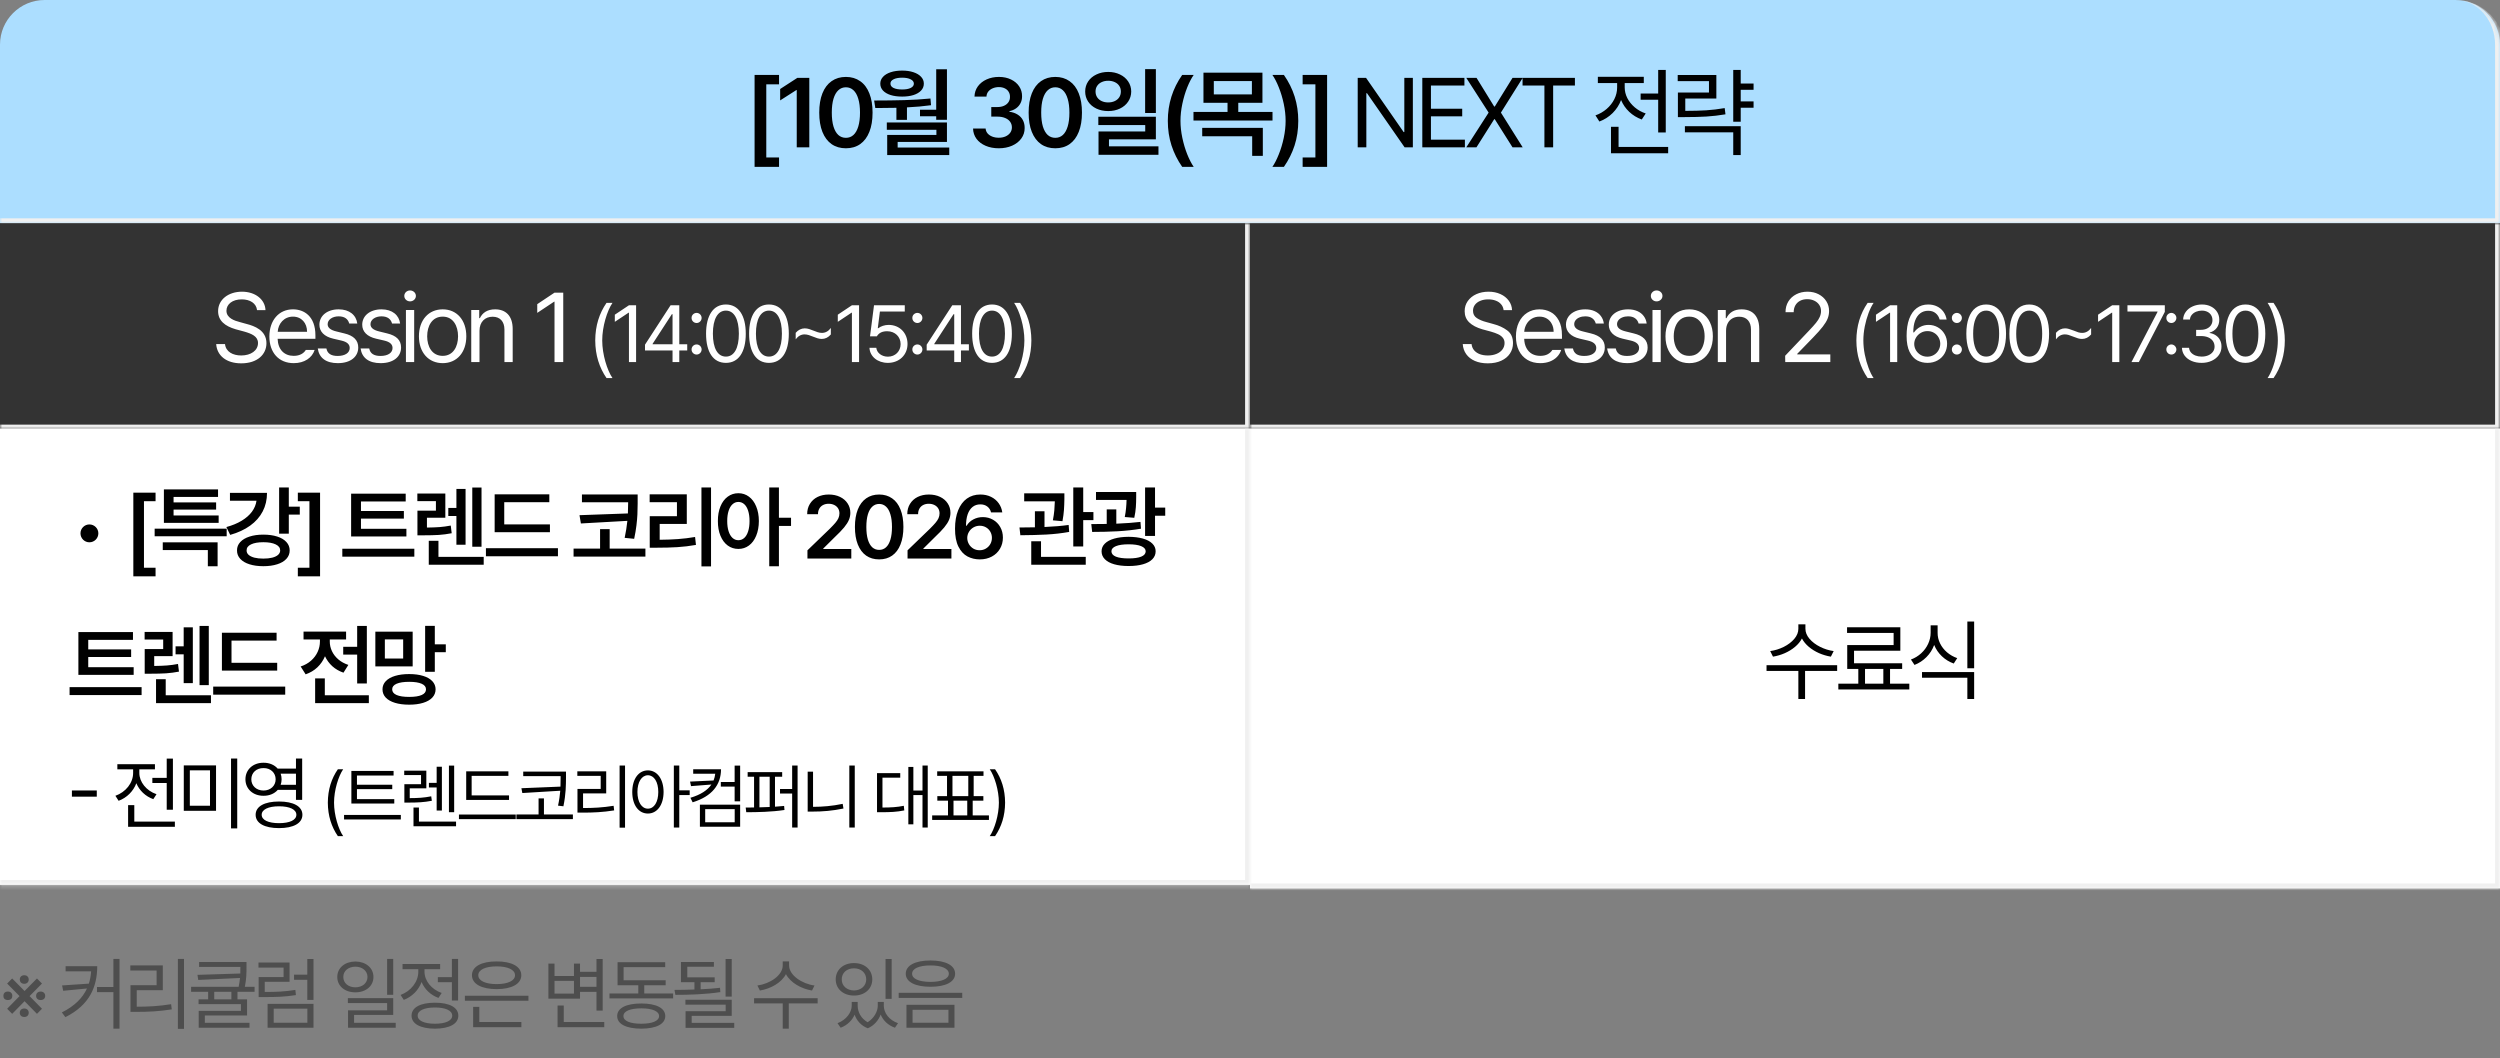 <svg width="560" height="237" viewBox="0 0 560 237" fill="none" xmlns="http://www.w3.org/2000/svg">
<rect x="0" y="0" width="560" height="237" fill="#808080" stroke="none"/>
<mask id="path-1-inside-1_3134_3226" fill="white">
<path d="M0 10C0 4.477 4.477 0 10 0H550C555.523 0 560 4.477 560 10V50H0V10Z"/>
</mask>
<path d="M0 10C0 4.477 4.477 0 10 0H550C555.523 0 560 4.477 560 10V50H0V10Z" fill="#ACDEFF"/>
<path d="M0 0H560H0ZM561.1 51.1H0V48.9H558.9L561.1 51.1ZM0 50V0V50ZM550 0C556.13 0 561.1 4.97 561.1 11.1V51.1L558.9 48.9V10C558.9 4.477 554.915 0 550 0Z" fill="#F0F0F0" mask="url(#path-1-inside-1_3134_3226)"/>
<path d="M169.026 16.779H174.505V18.885H171.647V35.277H174.505V37.383H169.026V16.779ZM181.284 33H178.47V20.174H178.384L174.753 22.494V19.938L178.599 17.445H181.284V33ZM189.482 33.215C188.236 33.215 187.165 32.903 186.27 32.28C185.382 31.65 184.698 30.737 184.218 29.541C183.746 28.345 183.509 26.906 183.509 25.223C183.509 23.547 183.746 22.111 184.218 20.915C184.698 19.712 185.386 18.799 186.281 18.176C187.176 17.546 188.243 17.23 189.482 17.23C190.714 17.23 191.777 17.546 192.672 18.176C193.575 18.799 194.262 19.712 194.735 20.915C195.215 22.111 195.455 23.547 195.455 25.223C195.455 26.906 195.215 28.345 194.735 29.541C194.262 30.737 193.578 31.65 192.683 32.28C191.795 32.903 190.728 33.215 189.482 33.215ZM189.482 30.873C190.141 30.873 190.703 30.662 191.169 30.239C191.641 29.81 192.003 29.176 192.254 28.338C192.511 27.493 192.64 26.454 192.64 25.223C192.64 24.005 192.511 22.974 192.254 22.129C192.003 21.277 191.641 20.636 191.169 20.206C190.696 19.769 190.134 19.551 189.482 19.551C188.83 19.551 188.268 19.769 187.796 20.206C187.323 20.636 186.958 21.277 186.7 22.129C186.449 22.974 186.324 24.005 186.324 25.223C186.324 26.454 186.449 27.493 186.7 28.338C186.958 29.176 187.319 29.81 187.785 30.239C188.257 30.662 188.823 30.873 189.482 30.873ZM212.117 26.834H209.711V26.039H206.08V24.578H209.711V15.512H212.117V26.834ZM195.81 22.516C198.224 22.516 200.462 22.487 202.524 22.43C204.587 22.372 206.553 22.251 208.422 22.064L208.551 23.568C206.911 23.797 205.113 23.959 203.158 24.052V26.855H200.795V24.148C199.95 24.177 198.725 24.191 197.121 24.191H196.068L195.81 22.516ZM212.117 31.797H201.074V33.043H212.633V34.74H198.732V30.229H209.754V29.068H198.646V27.436H212.117V31.797ZM202.084 15.812C203.036 15.812 203.878 15.934 204.608 16.178C205.346 16.421 205.919 16.765 206.327 17.209C206.735 17.646 206.939 18.154 206.939 18.734C206.939 19.329 206.735 19.844 206.327 20.281C205.919 20.718 205.35 21.055 204.619 21.291C203.889 21.52 203.044 21.635 202.084 21.635C201.103 21.635 200.243 21.52 199.506 21.291C198.768 21.055 198.195 20.718 197.787 20.281C197.386 19.844 197.185 19.329 197.185 18.734C197.185 18.154 197.39 17.646 197.798 17.209C198.206 16.765 198.779 16.421 199.517 16.178C200.254 15.934 201.11 15.812 202.084 15.812ZM202.084 17.402C201.267 17.402 200.623 17.524 200.15 17.768C199.678 18.004 199.448 18.326 199.463 18.734C199.456 19.143 199.685 19.465 200.15 19.701C200.623 19.93 201.267 20.045 202.084 20.045C202.886 20.045 203.523 19.93 203.996 19.701C204.469 19.465 204.705 19.143 204.705 18.734C204.705 18.326 204.465 18.004 203.985 17.768C203.513 17.524 202.879 17.402 202.084 17.402ZM223.721 33.215C222.626 33.215 221.644 33.029 220.778 32.656C219.911 32.284 219.231 31.765 218.737 31.099C218.243 30.425 217.985 29.656 217.963 28.789H220.778C220.807 29.197 220.95 29.559 221.208 29.874C221.473 30.182 221.823 30.422 222.26 30.594C222.697 30.766 223.184 30.852 223.721 30.852C224.287 30.852 224.792 30.755 225.236 30.561C225.687 30.361 226.038 30.085 226.289 29.734C226.539 29.384 226.665 28.982 226.665 28.531C226.665 28.066 226.536 27.65 226.278 27.285C226.02 26.92 225.648 26.637 225.161 26.436C224.674 26.229 224.101 26.125 223.442 26.125H222.045V23.977H223.442C223.986 23.977 224.47 23.884 224.892 23.697C225.322 23.504 225.655 23.235 225.891 22.892C226.128 22.541 226.242 22.143 226.235 21.699C226.242 21.27 226.142 20.89 225.934 20.561C225.734 20.224 225.444 19.966 225.064 19.787C224.684 19.601 224.244 19.508 223.743 19.508C223.256 19.508 222.801 19.597 222.378 19.776C221.963 19.948 221.627 20.195 221.369 20.518C221.118 20.84 220.986 21.212 220.971 21.635H218.286C218.307 20.775 218.558 20.013 219.038 19.347C219.525 18.681 220.18 18.162 221.003 17.789C221.834 17.417 222.754 17.23 223.764 17.23C224.788 17.23 225.694 17.424 226.482 17.811C227.27 18.19 227.878 18.709 228.308 19.368C228.738 20.027 228.949 20.754 228.942 21.549C228.949 22.122 228.835 22.641 228.598 23.106C228.362 23.572 228.029 23.959 227.599 24.267C227.169 24.575 226.672 24.786 226.106 24.9V25.029C226.829 25.13 227.449 25.344 227.964 25.674C228.48 25.996 228.87 26.415 229.135 26.931C229.4 27.446 229.529 28.03 229.522 28.682C229.529 29.541 229.282 30.318 228.781 31.013C228.287 31.7 227.596 32.241 226.708 32.635C225.827 33.022 224.831 33.215 223.721 33.215ZM236.388 33.215C235.141 33.215 234.071 32.903 233.176 32.28C232.288 31.65 231.604 30.737 231.124 29.541C230.651 28.345 230.415 26.906 230.415 25.223C230.415 23.547 230.651 22.111 231.124 20.915C231.604 19.712 232.291 18.799 233.186 18.176C234.082 17.546 235.149 17.23 236.388 17.23C237.619 17.23 238.683 17.546 239.578 18.176C240.48 18.799 241.168 19.712 241.641 20.915C242.12 22.111 242.36 23.547 242.36 25.223C242.36 26.906 242.12 28.345 241.641 29.541C241.168 30.737 240.484 31.65 239.589 32.28C238.701 32.903 237.634 33.215 236.388 33.215ZM236.388 30.873C237.046 30.873 237.609 30.662 238.074 30.239C238.547 29.81 238.908 29.176 239.159 28.338C239.417 27.493 239.546 26.454 239.546 25.223C239.546 24.005 239.417 22.974 239.159 22.129C238.908 21.277 238.547 20.636 238.074 20.206C237.601 19.769 237.039 19.551 236.388 19.551C235.736 19.551 235.174 19.769 234.701 20.206C234.228 20.636 233.863 21.277 233.605 22.129C233.355 22.974 233.229 24.005 233.229 25.223C233.229 26.454 233.355 27.493 233.605 28.338C233.863 29.176 234.225 29.81 234.69 30.239C235.163 30.662 235.729 30.873 236.388 30.873ZM248.238 16.113C249.211 16.113 250.089 16.303 250.869 16.683C251.65 17.055 252.262 17.574 252.706 18.24C253.157 18.906 253.387 19.658 253.394 20.496C253.387 21.341 253.157 22.097 252.706 22.763C252.262 23.429 251.65 23.948 250.869 24.32C250.089 24.693 249.211 24.879 248.238 24.879C247.256 24.879 246.372 24.693 245.584 24.32C244.804 23.948 244.191 23.429 243.747 22.763C243.303 22.097 243.081 21.341 243.081 20.496C243.081 19.658 243.303 18.906 243.747 18.24C244.191 17.574 244.807 17.055 245.595 16.683C246.383 16.303 247.264 16.113 248.238 16.113ZM248.238 18.09C247.693 18.09 247.206 18.19 246.777 18.391C246.347 18.584 246.01 18.863 245.767 19.229C245.523 19.587 245.402 20.009 245.402 20.496C245.402 20.99 245.523 21.424 245.767 21.796C246.01 22.161 246.347 22.444 246.777 22.645C247.206 22.845 247.693 22.945 248.238 22.945C248.782 22.945 249.269 22.845 249.698 22.645C250.128 22.444 250.465 22.161 250.708 21.796C250.952 21.424 251.073 20.99 251.073 20.496C251.073 20.009 250.952 19.587 250.708 19.229C250.465 18.863 250.128 18.584 249.698 18.391C249.269 18.19 248.782 18.09 248.238 18.09ZM258.915 25.309H256.509V15.49H258.915V25.309ZM258.915 31.217H248.409V32.785H259.495V34.676H246.068V29.455H256.53V28.016H246.025V26.146H258.915V31.217ZM261.591 27.07C261.591 23.275 262.666 19.844 264.814 16.779H267.392C266.884 17.503 266.4 18.434 265.942 19.572C265.491 20.704 265.126 21.928 264.846 23.246C264.567 24.564 264.427 25.838 264.427 27.07C264.427 28.302 264.567 29.577 264.846 30.895C265.126 32.212 265.491 33.437 265.942 34.568C266.4 35.707 266.884 36.645 267.392 37.383H264.814C263.768 35.879 262.97 34.278 262.418 32.581C261.867 30.877 261.591 29.04 261.591 27.07ZM282.787 23.031H277.373V25.072H285.043V27.006H267.34V25.072H274.967V23.031H269.574V16.285H282.787V23.031ZM271.894 21.141H280.424V18.154H271.894V21.141ZM282.873 34.912H280.488V30.529H269.295V28.639H282.873V34.912ZM290.813 27.07C290.813 29.04 290.537 30.877 289.986 32.581C289.434 34.278 288.636 35.879 287.59 37.383H285.012C285.52 36.645 286 35.707 286.451 34.568C286.91 33.437 287.278 32.212 287.558 30.895C287.837 29.577 287.977 28.302 287.977 27.07C287.977 25.838 287.837 24.564 287.558 23.246C287.278 21.928 286.91 20.704 286.451 19.572C286 18.434 285.52 17.503 285.012 16.779H287.59C289.738 19.844 290.813 23.275 290.813 27.07ZM291.791 37.383V35.277H294.649V18.885H291.791V16.779H297.27V37.383H291.791ZM316.48 33H314.632L306.21 20.883H306.06V33H304.126V17.445H305.995L314.417 29.584H314.568V17.445H316.48V33ZM318.597 17.445H328.029V19.164H320.531V24.363H327.535V26.061H320.531V31.281H328.136V33H318.597V17.445ZM334.701 23.869H334.83L338.804 17.445H341.082L336.205 25.223L341.082 33H338.804L334.83 26.705H334.701L330.726 33H328.449L333.455 25.223L328.449 17.445H330.748L334.701 23.869ZM341.051 17.445H352.781V19.164H347.904V33H345.949V19.164H341.051V17.445ZM373.13 29.67H371.432V22.344H367.501V20.947H371.432V15.662H373.13V29.67ZM373.667 34.332H360.862V28.402H362.559V32.914H373.667V34.332ZM363.934 19.594C363.934 20.41 364.131 21.209 364.525 21.989C364.926 22.763 365.481 23.45 366.19 24.052C366.906 24.653 367.723 25.108 368.639 25.416L367.759 26.77C366.691 26.383 365.753 25.81 364.944 25.051C364.142 24.285 363.533 23.404 363.118 22.408C362.703 23.511 362.072 24.485 361.227 25.33C360.382 26.168 359.394 26.798 358.262 27.221L357.382 25.846C358.313 25.516 359.147 25.037 359.884 24.406C360.622 23.769 361.199 23.035 361.614 22.204C362.029 21.366 362.237 20.496 362.237 19.594V18.605H357.919V17.209H368.21V18.605H363.934V19.594ZM392.8 20.109H389.921V22.709H392.8V24.127H389.921V27.264H388.245V15.662H389.921V18.713H392.8V20.109ZM384.464 22.064H377.503V24.836C379.308 24.836 380.876 24.793 382.208 24.707C383.54 24.621 384.915 24.456 386.333 24.213L386.505 25.609C385.051 25.853 383.637 26.018 382.262 26.104C380.887 26.189 379.243 26.232 377.331 26.232H375.849V20.732H382.81V18.176H375.806V16.801H384.464V22.064ZM389.921 34.74H388.245V29.648H377.417V28.273H389.921V34.74Z" fill="black"/>
<mask id="path-4-inside-2_3134_3226" fill="white">
<path d="M0 50H280V96.217H0V50Z"/>
</mask>
<path d="M0 50H280V96.217H0V50Z" fill="#333333"/>
<path d="M280 96.217V97.317H281.1V96.217H280ZM280 50H278.9V96.217H280H281.1V50H280ZM280 96.217V95.117H0V96.217V97.317H280V96.217Z" fill="#F0F0F0" mask="url(#path-4-inside-2_3134_3226)"/>
<path d="M57.578 69.464C57.406 67.939 56.01 67.058 54.141 67.058C52.078 67.058 50.724 68.132 50.724 69.614C50.724 71.247 52.551 71.849 53.732 72.149L55.279 72.579C56.955 73.009 59.684 73.976 59.684 76.876C59.684 79.411 57.642 81.388 54.033 81.388C50.682 81.388 48.598 79.647 48.426 77.069H50.402C50.574 78.81 52.185 79.626 54.033 79.626C56.182 79.626 57.793 78.53 57.793 76.833C57.793 75.329 56.353 74.749 54.721 74.276L52.809 73.761C50.359 73.052 48.855 71.806 48.855 69.7C48.855 67.079 51.197 65.339 54.205 65.339C57.213 65.339 59.383 67.101 59.469 69.464H57.578ZM65.797 81.345C62.424 81.345 60.34 78.96 60.34 75.372C60.34 71.784 62.446 69.292 65.625 69.292C68.075 69.292 70.653 70.796 70.653 75.114V75.888H62.188C62.274 78.358 63.713 79.712 65.797 79.712C67.194 79.712 68.075 79.11 68.504 78.38H70.481C69.922 80.142 68.203 81.345 65.797 81.345ZM62.209 74.319H68.783C68.783 72.364 67.537 70.925 65.625 70.925C63.606 70.925 62.317 72.515 62.209 74.319ZM78.227 72.472C77.969 71.505 77.239 70.86 75.864 70.86C74.424 70.86 73.393 71.634 73.393 72.622C73.393 73.395 74.016 73.933 75.391 74.255L77.131 74.685C79.215 75.179 80.247 76.21 80.247 77.843C80.247 79.862 78.592 81.345 75.671 81.345C73.049 81.345 71.481 80.185 71.18 78.058H73.114C73.329 79.196 74.167 79.733 75.627 79.733C77.282 79.733 78.335 79.046 78.335 77.95C78.335 77.134 77.754 76.575 76.422 76.274L74.661 75.866C72.62 75.394 71.546 74.276 71.546 72.73C71.546 70.731 73.286 69.292 75.864 69.292C78.27 69.292 79.796 70.581 80.032 72.472H78.227ZM87.821 72.472C87.563 71.505 86.833 70.86 85.458 70.86C84.018 70.86 82.987 71.634 82.987 72.622C82.987 73.395 83.61 73.933 84.985 74.255L86.725 74.685C88.809 75.179 89.841 76.21 89.841 77.843C89.841 79.862 88.186 81.345 85.264 81.345C82.643 81.345 81.075 80.185 80.774 78.058H82.708C82.923 79.196 83.761 79.733 85.222 79.733C86.876 79.733 87.929 79.046 87.929 77.95C87.929 77.134 87.349 76.575 86.016 76.274L84.255 75.866C82.214 75.394 81.139 74.276 81.139 72.73C81.139 70.731 82.88 69.292 85.458 69.292C87.864 69.292 89.389 70.581 89.626 72.472H87.821ZM90.927 81.108V69.442H92.775V81.108H90.927ZM91.851 67.509C91.142 67.509 90.562 66.972 90.562 66.284C90.562 65.597 91.142 65.06 91.851 65.06C92.56 65.06 93.161 65.597 93.161 66.284C93.161 66.972 92.56 67.509 91.851 67.509ZM99.168 81.345C95.988 81.345 93.839 78.96 93.839 75.329C93.839 71.698 95.988 69.292 99.168 69.292C102.326 69.292 104.453 71.698 104.453 75.329C104.453 78.96 102.326 81.345 99.168 81.345ZM99.168 79.712C101.509 79.712 102.605 77.649 102.605 75.329C102.605 73.009 101.509 70.925 99.168 70.925C96.783 70.925 95.687 73.009 95.687 75.329C95.687 77.649 96.783 79.712 99.168 79.712ZM107.408 74.105V81.108H105.56V69.442H107.344V71.269H107.494C108.053 70.087 109.127 69.292 110.91 69.292C113.273 69.292 114.842 70.731 114.842 73.696V81.108H112.994V73.825C112.994 72.02 112.006 70.946 110.351 70.946C108.654 70.946 107.408 72.085 107.408 74.105ZM126.166 65.554V81.108H124.211V67.573H124.125L120.344 70.087V68.132L124.211 65.554H126.166ZM133.333 76.257C133.351 72.935 134.247 70.175 135.864 67.837H137.2C136.005 69.577 134.898 73.128 134.898 76.257C134.898 79.386 136.005 82.954 137.2 84.694H135.864C134.247 82.339 133.351 79.579 133.333 76.257ZM142.484 68.382V81.108H140.884V70.034H140.814L137.72 72.091V70.491L140.884 68.382H142.484ZM144.48 78.507V77.206L150.21 68.382H152.161V77.118H153.937V78.507H152.161V81.108H150.65V78.507H144.48ZM146.185 77.118H150.65V70.386H150.491L146.185 77.013V77.118ZM156.038 79.421C155.423 79.421 154.896 78.911 154.913 78.278C154.896 77.663 155.423 77.153 156.038 77.153C156.654 77.153 157.163 77.663 157.163 78.278C157.163 78.911 156.654 79.421 156.038 79.421ZM156.038 72.355C155.423 72.355 154.896 71.845 154.913 71.212C154.896 70.597 155.423 70.087 156.038 70.087C156.654 70.087 157.163 70.597 157.163 71.212C157.163 71.845 156.654 72.355 156.038 72.355ZM162.605 81.284C159.775 81.284 158.158 78.911 158.158 74.745C158.158 70.614 159.81 68.206 162.605 68.206C165.4 68.206 167.052 70.614 167.052 74.745C167.052 78.911 165.417 81.284 162.605 81.284ZM162.605 79.878C164.433 79.878 165.505 78.032 165.505 74.745C165.505 71.458 164.433 69.577 162.605 69.577C160.777 69.577 159.687 71.458 159.687 74.745C159.687 78.032 160.759 79.878 162.605 79.878ZM172.248 81.284C169.418 81.284 167.8 78.911 167.8 74.745C167.8 70.614 169.453 68.206 172.248 68.206C175.043 68.206 176.695 70.614 176.695 74.745C176.695 78.911 175.06 81.284 172.248 81.284ZM172.248 79.878C174.076 79.878 175.148 78.032 175.148 74.745C175.148 71.458 174.076 69.577 172.248 69.577C170.419 69.577 169.33 71.458 169.33 74.745C169.33 78.032 170.402 79.878 172.248 79.878ZM178.234 74.552C178.796 73.901 179.5 73.55 180.273 73.55C181.609 73.55 182.822 74.569 184.105 74.569C184.896 74.569 185.582 74.183 186.109 73.462V74.921C185.529 75.589 184.843 75.923 184.07 75.923C182.734 75.923 181.521 74.903 180.22 74.903C179.447 74.903 178.761 75.29 178.234 76.011V74.552ZM192.429 68.382V81.108H190.83V70.034H190.759L187.666 72.091V70.491L190.83 68.382H192.429ZM198.89 81.284C196.588 81.284 194.847 79.86 194.76 77.909H196.289C196.412 79.052 197.519 79.895 198.89 79.895C200.543 79.895 201.738 78.683 201.738 77.083C201.738 75.431 200.49 74.218 198.785 74.2C197.713 74.183 196.886 74.517 196.412 75.343H194.883L195.779 68.382H202.67V69.788H197.097L196.623 73.515H196.746C197.308 73.075 198.17 72.776 199.066 72.776C201.492 72.776 203.285 74.569 203.285 77.048C203.285 79.509 201.422 81.284 198.89 81.284ZM205.492 79.421C204.877 79.421 204.349 78.911 204.367 78.278C204.349 77.663 204.877 77.153 205.492 77.153C206.107 77.153 206.617 77.663 206.617 78.278C206.617 78.911 206.107 79.421 205.492 79.421ZM205.492 72.355C204.877 72.355 204.349 71.845 204.367 71.212C204.349 70.597 204.877 70.087 205.492 70.087C206.107 70.087 206.617 70.597 206.617 71.212C206.617 71.845 206.107 72.355 205.492 72.355ZM207.576 78.507V77.206L213.307 68.382H215.258V77.118H217.033V78.507H215.258V81.108H213.746V78.507H207.576ZM209.281 77.118H213.746V70.386H213.588L209.281 77.013V77.118ZM222.211 81.284C219.381 81.284 217.764 78.911 217.764 74.745C217.764 70.614 219.416 68.206 222.211 68.206C225.006 68.206 226.658 70.614 226.658 74.745C226.658 78.911 225.023 81.284 222.211 81.284ZM222.211 79.878C224.039 79.878 225.111 78.032 225.111 74.745C225.111 71.458 224.039 69.577 222.211 69.577C220.383 69.577 219.293 71.458 219.293 74.745C219.293 78.032 220.365 79.878 222.211 79.878ZM231.027 76.257C231.01 79.579 230.113 82.339 228.496 84.694H227.16C228.356 82.954 229.463 79.386 229.463 76.257C229.463 73.128 228.356 69.577 227.16 67.837H228.496C230.113 70.175 231.01 72.935 231.027 76.257Z" fill="white"/>
<mask id="path-7-inside-3_3134_3226" fill="white">
<path d="M280 50H560V96.217H280V50Z"/>
</mask>
<path d="M280 50H560V96.217H280V50Z" fill="#333333"/>
<path d="M560 96.217V97.317H561.1V96.217H560ZM560 50H558.9V96.217H560H561.1V50H560ZM560 96.217V95.117H280V96.217V97.317H560V96.217Z" fill="#F0F0F0" mask="url(#path-7-inside-3_3134_3226)"/>
<path d="M336.807 69.464C336.749 68.963 336.567 68.533 336.259 68.175C335.958 67.81 335.557 67.534 335.056 67.348C334.554 67.154 333.992 67.058 333.369 67.058C332.696 67.058 332.098 67.169 331.575 67.391C331.059 67.606 330.658 67.906 330.372 68.293C330.093 68.68 329.953 69.12 329.953 69.614C329.953 70.33 330.243 70.878 330.823 71.258C331.41 71.637 332.123 71.935 332.961 72.149L334.508 72.579C335.711 72.887 336.746 73.363 337.612 74.008C338.479 74.645 338.912 75.601 338.912 76.876C338.912 77.728 338.686 78.498 338.235 79.186C337.791 79.866 337.143 80.403 336.291 80.797C335.446 81.191 334.436 81.388 333.262 81.388C332.159 81.388 331.196 81.209 330.372 80.851C329.548 80.493 328.904 79.988 328.438 79.336C327.973 78.684 327.712 77.929 327.654 77.069H329.631C329.688 77.628 329.885 78.101 330.222 78.487C330.558 78.867 330.988 79.153 331.511 79.347C332.041 79.533 332.624 79.626 333.262 79.626C333.978 79.626 334.619 79.511 335.184 79.282C335.757 79.053 336.205 78.727 336.527 78.305C336.857 77.875 337.021 77.384 337.021 76.833C337.021 76.36 336.885 75.963 336.613 75.641C336.348 75.318 335.997 75.057 335.56 74.856C335.131 74.656 334.594 74.463 333.949 74.276L332.037 73.761C330.762 73.388 329.785 72.873 329.104 72.214C328.424 71.555 328.084 70.717 328.084 69.7C328.084 68.848 328.317 68.092 328.782 67.434C329.255 66.768 329.896 66.252 330.705 65.887C331.521 65.522 332.431 65.339 333.434 65.339C334.422 65.339 335.31 65.518 336.098 65.876C336.885 66.234 337.508 66.728 337.967 67.358C338.425 67.981 338.669 68.683 338.697 69.464H336.807ZM345.026 81.345C343.916 81.345 342.949 81.098 342.125 80.603C341.302 80.109 340.668 79.411 340.224 78.509C339.787 77.606 339.569 76.561 339.569 75.372C339.569 74.183 339.787 73.13 340.224 72.214C340.668 71.29 341.287 70.574 342.082 70.065C342.884 69.55 343.808 69.292 344.854 69.292C345.735 69.292 346.555 69.489 347.314 69.883C348.073 70.269 348.689 70.9 349.161 71.773C349.641 72.64 349.881 73.754 349.881 75.114V75.888H341.416C341.445 76.697 341.613 77.388 341.921 77.961C342.229 78.534 342.648 78.971 343.178 79.272C343.715 79.565 344.331 79.712 345.026 79.712C345.684 79.712 346.239 79.59 346.691 79.347C347.149 79.096 347.496 78.774 347.733 78.38H349.709C349.523 78.967 349.211 79.486 348.775 79.938C348.345 80.382 347.808 80.729 347.163 80.98C346.526 81.223 345.813 81.345 345.026 81.345ZM348.012 74.319C348.012 73.668 347.879 73.088 347.614 72.579C347.357 72.064 346.988 71.659 346.508 71.365C346.028 71.072 345.477 70.925 344.854 70.925C344.202 70.925 343.622 71.079 343.114 71.387C342.612 71.695 342.215 72.11 341.921 72.633C341.635 73.148 341.47 73.711 341.427 74.319H348.012ZM357.456 72.472C357.32 71.963 357.055 71.569 356.661 71.29C356.274 71.004 355.751 70.86 355.092 70.86C354.62 70.86 354.194 70.939 353.814 71.097C353.442 71.247 353.148 71.458 352.933 71.731C352.725 71.995 352.622 72.293 352.622 72.622C352.622 73.009 352.783 73.338 353.105 73.61C353.434 73.882 353.939 74.097 354.62 74.255L356.36 74.685C357.405 74.935 358.186 75.322 358.702 75.845C359.217 76.36 359.475 77.026 359.475 77.843C359.475 78.523 359.293 79.128 358.927 79.658C358.569 80.181 358.046 80.593 357.359 80.894C356.671 81.194 355.851 81.345 354.899 81.345C353.588 81.345 352.55 81.065 351.784 80.507C351.017 79.941 350.559 79.125 350.409 78.058H352.342C352.45 78.623 352.711 79.046 353.127 79.325C353.542 79.597 354.118 79.733 354.856 79.733C355.687 79.733 356.346 79.572 356.833 79.25C357.32 78.928 357.563 78.495 357.563 77.95C357.563 77.535 357.409 77.191 357.101 76.919C356.793 76.64 356.31 76.425 355.651 76.274L353.889 75.866C352.872 75.63 352.099 75.243 351.569 74.706C351.039 74.169 350.774 73.51 350.774 72.73C350.774 72.071 350.953 71.48 351.311 70.957C351.676 70.434 352.185 70.026 352.836 69.732C353.495 69.439 354.247 69.292 355.092 69.292C355.88 69.292 356.575 69.424 357.176 69.689C357.778 69.954 358.254 70.327 358.605 70.807C358.963 71.287 359.182 71.841 359.26 72.472H357.456ZM367.05 72.472C366.914 71.963 366.649 71.569 366.255 71.29C365.868 71.004 365.345 70.86 364.686 70.86C364.214 70.86 363.788 70.939 363.408 71.097C363.036 71.247 362.742 71.458 362.527 71.731C362.32 71.995 362.216 72.293 362.216 72.622C362.216 73.009 362.377 73.338 362.699 73.61C363.029 73.882 363.533 74.097 364.214 74.255L365.954 74.685C367 74.935 367.78 75.322 368.296 75.845C368.811 76.36 369.069 77.026 369.069 77.843C369.069 78.523 368.887 79.128 368.521 79.658C368.163 80.181 367.641 80.593 366.953 80.894C366.266 81.194 365.446 81.345 364.493 81.345C363.183 81.345 362.144 81.065 361.378 80.507C360.612 79.941 360.153 79.125 360.003 78.058H361.936C362.044 78.623 362.305 79.046 362.721 79.325C363.136 79.597 363.712 79.733 364.45 79.733C365.281 79.733 365.94 79.572 366.427 79.25C366.914 78.928 367.157 78.495 367.157 77.95C367.157 77.535 367.003 77.191 366.695 76.919C366.387 76.64 365.904 76.425 365.245 76.274L363.483 75.866C362.466 75.63 361.693 75.243 361.163 74.706C360.633 74.169 360.368 73.51 360.368 72.73C360.368 72.071 360.547 71.48 360.905 70.957C361.27 70.434 361.779 70.026 362.431 69.732C363.089 69.439 363.841 69.292 364.686 69.292C365.474 69.292 366.169 69.424 366.77 69.689C367.372 69.954 367.848 70.327 368.199 70.807C368.557 71.287 368.776 71.841 368.854 72.472H367.05ZM370.155 69.442H372.003V81.108H370.155V69.442ZM371.079 67.509C370.721 67.509 370.417 67.391 370.166 67.154C369.916 66.918 369.79 66.628 369.79 66.284C369.79 65.94 369.916 65.65 370.166 65.414C370.417 65.178 370.721 65.06 371.079 65.06C371.437 65.06 371.745 65.178 372.003 65.414C372.261 65.65 372.39 65.94 372.39 66.284C372.39 66.628 372.261 66.918 372.003 67.154C371.745 67.391 371.437 67.509 371.079 67.509ZM378.396 81.345C377.343 81.345 376.412 81.098 375.603 80.603C374.801 80.102 374.178 79.397 373.734 78.487C373.29 77.578 373.068 76.525 373.068 75.329C373.068 74.133 373.29 73.08 373.734 72.171C374.178 71.254 374.801 70.545 375.603 70.044C376.412 69.543 377.343 69.292 378.396 69.292C379.442 69.292 380.362 69.543 381.157 70.044C381.959 70.545 382.578 71.254 383.015 72.171C383.459 73.08 383.681 74.133 383.681 75.329C383.681 76.525 383.459 77.578 383.015 78.487C382.578 79.397 381.959 80.102 381.157 80.603C380.362 81.098 379.442 81.345 378.396 81.345ZM378.396 79.712C379.148 79.712 379.782 79.515 380.297 79.121C380.813 78.72 381.196 78.19 381.447 77.531C381.705 76.865 381.834 76.131 381.834 75.329C381.834 74.527 381.705 73.793 381.447 73.127C381.196 72.461 380.813 71.927 380.297 71.526C379.782 71.125 379.148 70.925 378.396 70.925C377.63 70.925 376.985 71.125 376.462 71.526C375.947 71.927 375.56 72.461 375.302 73.127C375.044 73.793 374.916 74.527 374.916 75.329C374.916 76.131 375.044 76.865 375.302 77.531C375.56 78.19 375.947 78.72 376.462 79.121C376.985 79.515 377.63 79.712 378.396 79.712ZM386.637 81.108H384.789V69.442H386.572V71.269H386.722C387.016 70.645 387.442 70.162 388.001 69.818C388.567 69.467 389.279 69.292 390.139 69.292C390.941 69.292 391.635 69.457 392.222 69.786C392.81 70.108 393.264 70.599 393.587 71.258C393.909 71.917 394.07 72.73 394.07 73.696V81.108H392.222V73.825C392.222 72.923 391.99 72.217 391.524 71.709C391.059 71.201 390.411 70.946 389.58 70.946C389.007 70.946 388.499 71.072 388.055 71.322C387.611 71.566 387.263 71.927 387.013 72.407C386.762 72.88 386.637 73.446 386.637 74.105V81.108ZM399.874 79.69L405.18 74.105C405.882 73.367 406.416 72.772 406.781 72.321C407.153 71.863 407.432 71.422 407.619 71C407.812 70.57 407.909 70.123 407.909 69.657C407.909 69.142 407.773 68.683 407.5 68.282C407.228 67.881 406.856 67.57 406.383 67.348C405.918 67.126 405.395 67.015 404.815 67.015C404.206 67.015 403.673 67.136 403.214 67.38C402.756 67.623 402.402 67.967 402.151 68.411C401.907 68.855 401.786 69.364 401.786 69.936H399.959C399.952 69.034 400.16 68.236 400.583 67.541C401.012 66.846 401.603 66.306 402.355 65.919C403.107 65.532 403.948 65.339 404.879 65.339C405.803 65.339 406.63 65.529 407.361 65.908C408.098 66.288 408.675 66.807 409.09 67.466C409.506 68.125 409.713 68.855 409.713 69.657C409.713 70.252 409.606 70.821 409.391 71.365C409.176 71.902 408.815 72.5 408.306 73.159C407.805 73.811 407.085 74.62 406.147 75.587L402.581 79.261V79.39H409.993V81.108H399.895L399.874 79.69ZM415.827 76.257C415.845 73.058 416.689 70.251 418.359 67.837H419.694C419.29 68.423 418.912 69.182 418.561 70.113C418.209 71.045 417.925 72.05 417.708 73.128C417.497 74.206 417.392 75.249 417.392 76.257C417.392 77.265 417.497 78.311 417.708 79.394C417.925 80.478 418.209 81.486 418.561 82.418C418.912 83.35 419.29 84.108 419.694 84.694H418.359C417.532 83.493 416.905 82.195 416.478 80.801C416.05 79.406 415.833 77.892 415.827 76.257ZM424.978 81.108H423.378V70.034H423.308L420.214 72.091V70.491L423.378 68.382H424.978V81.108ZM431.755 81.284C430.935 81.284 430.173 81.1 429.47 80.731C428.773 80.356 428.199 79.72 427.747 78.823C427.302 77.921 427.079 76.726 427.079 75.237C427.079 73.755 427.273 72.486 427.659 71.432C428.052 70.377 428.609 69.577 429.329 69.032C430.056 68.481 430.917 68.206 431.913 68.206C432.646 68.206 433.302 68.347 433.882 68.628C434.468 68.909 434.946 69.305 435.315 69.814C435.69 70.324 435.933 70.913 436.044 71.581H434.48C434.322 70.989 434.023 70.515 433.583 70.157C433.15 69.794 432.593 69.612 431.913 69.612C431.222 69.612 430.624 69.806 430.12 70.192C429.622 70.573 429.239 71.127 428.969 71.853C428.705 72.58 428.574 73.45 428.574 74.464H428.732C429.107 73.931 429.575 73.518 430.138 73.225C430.7 72.926 431.322 72.776 432.001 72.776C432.751 72.776 433.443 72.958 434.075 73.321C434.714 73.685 435.218 74.189 435.587 74.833C435.962 75.472 436.15 76.192 436.15 76.995C436.15 77.786 435.965 78.51 435.596 79.166C435.233 79.816 434.717 80.332 434.049 80.713C433.381 81.094 432.616 81.284 431.755 81.284ZM431.72 79.895C432.259 79.895 432.748 79.767 433.188 79.509C433.627 79.251 433.973 78.902 434.225 78.463C434.483 78.018 434.615 77.534 434.62 77.013C434.615 76.491 434.489 76.014 434.242 75.58C433.996 75.147 433.657 74.804 433.223 74.552C432.789 74.294 432.3 74.165 431.755 74.165C431.21 74.165 430.712 74.297 430.261 74.561C429.81 74.824 429.452 75.179 429.189 75.624C428.925 76.064 428.79 76.532 428.784 77.03C428.784 77.528 428.91 77.997 429.162 78.436C429.42 78.876 429.772 79.231 430.217 79.5C430.668 79.764 431.169 79.895 431.72 79.895ZM438.339 79.421C438.134 79.421 437.944 79.371 437.768 79.272C437.598 79.166 437.46 79.025 437.355 78.85C437.255 78.674 437.208 78.483 437.214 78.278C437.208 78.079 437.255 77.894 437.355 77.725C437.46 77.549 437.598 77.411 437.768 77.311C437.944 77.206 438.134 77.153 438.339 77.153C438.538 77.153 438.723 77.206 438.893 77.311C439.069 77.411 439.206 77.549 439.306 77.725C439.411 77.894 439.464 78.079 439.464 78.278C439.464 78.483 439.411 78.674 439.306 78.85C439.206 79.025 439.069 79.166 438.893 79.272C438.723 79.371 438.538 79.421 438.339 79.421ZM438.339 72.355C438.134 72.355 437.944 72.305 437.768 72.205C437.598 72.1 437.46 71.959 437.355 71.783C437.255 71.607 437.208 71.417 437.214 71.212C437.208 71.013 437.255 70.828 437.355 70.658C437.46 70.482 437.598 70.345 437.768 70.245C437.944 70.14 438.134 70.087 438.339 70.087C438.538 70.087 438.723 70.14 438.893 70.245C439.069 70.345 439.206 70.482 439.306 70.658C439.411 70.828 439.464 71.013 439.464 71.212C439.464 71.417 439.411 71.607 439.306 71.783C439.206 71.959 439.069 72.1 438.893 72.205C438.723 72.305 438.538 72.355 438.339 72.355ZM444.906 81.284C443.968 81.284 443.165 81.029 442.497 80.519C441.835 80.01 441.329 79.266 440.977 78.287C440.631 77.309 440.458 76.128 440.458 74.745C440.458 73.38 440.634 72.208 440.986 71.23C441.337 70.245 441.847 69.495 442.515 68.98C443.183 68.464 443.98 68.206 444.906 68.206C445.831 68.206 446.628 68.464 447.296 68.98C447.964 69.495 448.474 70.245 448.826 71.23C449.177 72.208 449.353 73.38 449.353 74.745C449.353 76.128 449.177 77.309 448.826 78.287C448.48 79.266 447.973 80.01 447.305 80.519C446.637 81.029 445.837 81.284 444.906 81.284ZM444.906 79.878C445.515 79.878 446.037 79.679 446.47 79.28C446.904 78.882 447.235 78.299 447.463 77.531C447.692 76.764 447.806 75.835 447.806 74.745C447.806 73.655 447.692 72.724 447.463 71.95C447.235 71.177 446.904 70.588 446.47 70.184C446.037 69.779 445.515 69.577 444.906 69.577C444.296 69.577 443.772 69.779 443.332 70.184C442.899 70.588 442.565 71.177 442.331 71.95C442.102 72.724 441.988 73.655 441.988 74.745C441.988 75.835 442.102 76.764 442.331 77.531C442.559 78.299 442.89 78.882 443.324 79.28C443.763 79.679 444.29 79.878 444.906 79.878ZM454.548 81.284C453.611 81.284 452.808 81.029 452.14 80.519C451.478 80.01 450.971 79.266 450.62 78.287C450.274 77.309 450.101 76.128 450.101 74.745C450.101 73.38 450.277 72.208 450.628 71.23C450.98 70.245 451.49 69.495 452.158 68.98C452.826 68.464 453.623 68.206 454.548 68.206C455.474 68.206 456.271 68.464 456.939 68.98C457.607 69.495 458.117 70.245 458.468 71.23C458.82 72.208 458.996 73.38 458.996 74.745C458.996 76.128 458.82 77.309 458.468 78.287C458.123 79.266 457.616 80.01 456.948 80.519C456.28 81.029 455.48 81.284 454.548 81.284ZM454.548 79.878C455.158 79.878 455.679 79.679 456.113 79.28C456.546 78.882 456.877 78.299 457.106 77.531C457.334 76.764 457.449 75.835 457.449 74.745C457.449 73.655 457.334 72.724 457.106 71.95C456.877 71.177 456.546 70.588 456.113 70.184C455.679 69.779 455.158 69.577 454.548 69.577C453.939 69.577 453.415 69.779 452.975 70.184C452.542 70.588 452.208 71.177 451.973 71.95C451.745 72.724 451.63 73.655 451.63 74.745C451.63 75.835 451.745 76.764 451.973 77.531C452.202 78.299 452.533 78.882 452.966 79.28C453.406 79.679 453.933 79.878 454.548 79.878ZM460.535 74.552C460.816 74.224 461.129 73.975 461.475 73.805C461.821 73.635 462.187 73.55 462.574 73.55C462.867 73.55 463.154 73.594 463.435 73.682C463.716 73.764 464.08 73.89 464.525 74.06C464.929 74.23 465.272 74.358 465.553 74.446C465.84 74.528 466.125 74.569 466.406 74.569C466.798 74.569 467.165 74.476 467.504 74.288C467.844 74.101 468.146 73.825 468.41 73.462V74.921C467.83 75.589 467.15 75.923 466.371 75.923C466.078 75.923 465.791 75.882 465.509 75.8C465.228 75.712 464.865 75.583 464.42 75.413C464.015 75.243 463.67 75.117 463.382 75.035C463.101 74.947 462.814 74.903 462.521 74.903C462.134 74.903 461.771 74.997 461.431 75.185C461.097 75.372 460.798 75.647 460.535 76.011V74.552ZM474.73 81.108H473.131V70.034H473.06L469.966 72.091V70.491L473.131 68.382H474.73V81.108ZM483.283 69.876V69.788H476.551V68.382H484.918V69.858L479.099 81.108H477.447L483.283 69.876ZM486.387 79.421C486.181 79.421 485.991 79.371 485.815 79.272C485.645 79.166 485.508 79.025 485.402 78.85C485.303 78.674 485.256 78.483 485.262 78.278C485.256 78.079 485.303 77.894 485.402 77.725C485.508 77.549 485.645 77.411 485.815 77.311C485.991 77.206 486.181 77.153 486.387 77.153C486.586 77.153 486.77 77.206 486.94 77.311C487.116 77.411 487.254 77.549 487.353 77.725C487.459 77.894 487.512 78.079 487.512 78.278C487.512 78.483 487.459 78.674 487.353 78.85C487.254 79.025 487.116 79.166 486.94 79.272C486.77 79.371 486.586 79.421 486.387 79.421ZM486.387 72.355C486.181 72.355 485.991 72.305 485.815 72.205C485.645 72.1 485.508 71.959 485.402 71.783C485.303 71.607 485.256 71.417 485.262 71.212C485.256 71.013 485.303 70.828 485.402 70.658C485.508 70.482 485.645 70.345 485.815 70.245C485.991 70.14 486.181 70.087 486.387 70.087C486.586 70.087 486.77 70.14 486.94 70.245C487.116 70.345 487.254 70.482 487.353 70.658C487.459 70.828 487.512 71.013 487.512 71.212C487.512 71.417 487.459 71.607 487.353 71.783C487.254 71.959 487.116 72.1 486.94 72.205C486.77 72.305 486.586 72.355 486.387 72.355ZM493.182 81.284C492.344 81.284 491.594 81.144 490.932 80.862C490.275 80.581 489.754 80.186 489.367 79.676C488.986 79.166 488.781 78.577 488.752 77.909H490.351C490.381 78.302 490.521 78.647 490.773 78.946C491.031 79.245 491.368 79.477 491.784 79.641C492.2 79.799 492.66 79.878 493.164 79.878C493.715 79.878 494.21 79.784 494.649 79.597C495.095 79.403 495.44 79.14 495.686 78.806C495.938 78.466 496.064 78.079 496.064 77.645C496.064 77.177 495.941 76.764 495.695 76.406C495.455 76.049 495.103 75.77 494.641 75.571C494.178 75.372 493.621 75.272 492.971 75.272H491.934V73.884H492.971C493.48 73.884 493.934 73.793 494.333 73.611C494.731 73.43 495.039 73.175 495.256 72.847C495.478 72.519 495.59 72.138 495.59 71.704C495.59 71.288 495.49 70.919 495.291 70.597C495.098 70.274 494.822 70.025 494.465 69.85C494.107 69.668 493.691 69.577 493.217 69.577C492.76 69.577 492.332 69.659 491.934 69.823C491.535 69.987 491.21 70.222 490.958 70.526C490.706 70.825 490.568 71.177 490.545 71.581H489.016C489.045 70.925 489.25 70.342 489.631 69.832C490.012 69.316 490.518 68.918 491.151 68.637C491.784 68.35 492.478 68.206 493.234 68.206C494.019 68.206 494.705 68.361 495.291 68.672C495.883 68.977 496.337 69.39 496.653 69.911C496.97 70.433 497.125 71.001 497.119 71.616C497.125 72.331 496.934 72.943 496.548 73.453C496.161 73.963 495.631 74.311 494.957 74.499V74.587C495.502 74.675 495.974 74.859 496.372 75.141C496.776 75.416 497.084 75.77 497.295 76.204C497.512 76.632 497.617 77.112 497.611 77.645C497.617 78.331 497.427 78.952 497.04 79.509C496.653 80.06 496.12 80.493 495.44 80.81C494.767 81.126 494.014 81.284 493.182 81.284ZM502.982 81.284C502.045 81.284 501.242 81.029 500.574 80.519C499.912 80.01 499.405 79.266 499.054 78.287C498.708 77.309 498.535 76.128 498.535 74.745C498.535 73.38 498.711 72.208 499.062 71.23C499.414 70.245 499.924 69.495 500.592 68.98C501.26 68.464 502.057 68.206 502.982 68.206C503.908 68.206 504.705 68.464 505.373 68.98C506.041 69.495 506.551 70.245 506.902 71.23C507.254 72.208 507.43 73.38 507.43 74.745C507.43 76.128 507.254 77.309 506.902 78.287C506.557 79.266 506.05 80.01 505.382 80.519C504.714 81.029 503.914 81.284 502.982 81.284ZM502.982 79.878C503.592 79.878 504.113 79.679 504.547 79.28C504.98 78.882 505.312 78.299 505.54 77.531C505.769 76.764 505.883 75.835 505.883 74.745C505.883 73.655 505.769 72.724 505.54 71.95C505.312 71.177 504.98 70.588 504.547 70.184C504.113 69.779 503.592 69.577 502.982 69.577C502.373 69.577 501.849 69.779 501.409 70.184C500.976 70.588 500.642 71.177 500.407 71.95C500.179 72.724 500.064 73.655 500.064 74.745C500.064 75.835 500.179 76.764 500.407 77.531C500.636 78.299 500.967 78.882 501.4 79.28C501.84 79.679 502.367 79.878 502.982 79.878ZM511.799 76.257C511.793 77.892 511.576 79.406 511.149 80.801C510.721 82.195 510.094 83.493 509.268 84.694H507.932C508.336 84.108 508.714 83.35 509.066 82.418C509.417 81.486 509.698 80.478 509.909 79.394C510.126 78.311 510.234 77.265 510.234 76.257C510.234 75.249 510.126 74.206 509.909 73.128C509.698 72.05 509.417 71.045 509.066 70.113C508.714 69.182 508.336 68.423 507.932 67.837H509.268C510.938 70.251 511.781 73.058 511.799 76.257Z" fill="white"/>
<mask id="path-10-inside-4_3134_3226" fill="white">
<path d="M280 96H560V199H280V96Z"/>
</mask>
<path d="M280 96H560V199H280V96Z" fill="white"/>
<path d="M560 199V200.1H561.1V199H560ZM560 96H558.9V199H560H561.1V96H560ZM560 199V197.9H280V199V200.1H560V199Z" fill="#F0F0F0" mask="url(#path-10-inside-4_3134_3226)"/>
<path d="M404.414 140.84C404.414 141.621 404.717 142.37 405.322 143.086C405.934 143.802 406.729 144.404 407.705 144.893C408.682 145.381 409.694 145.697 410.742 145.84L410.117 147.09C409.206 146.94 408.324 146.68 407.471 146.309C406.618 145.931 405.856 145.462 405.186 144.902C404.515 144.336 403.997 143.708 403.633 143.018C403.275 143.708 402.757 144.336 402.08 144.902C401.41 145.462 400.648 145.931 399.795 146.309C398.942 146.68 398.06 146.94 397.148 147.09L396.523 145.84C397.578 145.697 398.59 145.384 399.561 144.902C400.531 144.414 401.318 143.815 401.924 143.105C402.529 142.389 402.832 141.634 402.832 140.84V139.844H404.414V140.84ZM411.523 150.293H404.336V156.582H402.832V150.293H395.703V149.004H411.523V150.293ZM427.687 154.434H411.788V153.145H416.261V149.844H413.78V144.492H424.171V141.777H413.741V140.508H425.675V145.762H415.304V148.574H426.085V149.844H423.37V153.145H427.687V154.434ZM421.866 153.145V149.844H417.765V153.145H421.866ZM434.026 141.738C434.019 142.572 434.202 143.366 434.573 144.121C434.944 144.876 435.461 145.54 436.125 146.113C436.796 146.686 437.561 147.122 438.42 147.422L437.639 148.633C436.63 148.268 435.745 147.725 434.983 147.002C434.221 146.279 433.645 145.436 433.254 144.473C432.877 145.501 432.301 146.406 431.526 147.188C430.758 147.962 429.866 148.548 428.85 148.945L428.049 147.734C428.909 147.415 429.67 146.953 430.334 146.348C431.005 145.736 431.526 145.029 431.897 144.229C432.274 143.428 432.463 142.598 432.463 141.738V140.078H434.026V141.738ZM442.209 156.582H440.686V151.816H430.53V150.547H442.209V156.582ZM442.209 149.688H440.686V139.219H442.209V149.688Z" fill="black"/>
<mask id="path-13-inside-5_3134_3226" fill="white">
<path d="M0 96H280V198.217H0V96Z"/>
</mask>
<path d="M0 96H280V198.217H0V96Z" fill="white"/>
<path d="M280 198.217V199.317H281.1V198.217H280ZM280 96H278.9V198.217H280H281.1V96H280ZM280 198.217V197.117H0V198.217V199.317H280V198.217Z" fill="#F0F0F0" mask="url(#path-13-inside-5_3134_3226)"/>
<path d="M20.02 121.476C18.926 121.476 18.027 120.577 18.027 119.464C18.027 118.37 18.926 117.472 20.02 117.472C21.133 117.472 22.031 118.37 22.031 119.464C22.031 120.577 21.133 121.476 20.02 121.476ZM29.866 110.362H34.846V112.276H32.248V127.179H34.846V129.093H29.866V110.362ZM50.775 120.128H34.642V118.429H50.775V120.128ZM48.744 126.847H46.556V123.214H36.459V121.476H48.744V126.847ZM48.978 117.12H36.712V109.62H48.841V111.319H38.88V112.53H48.412V114.151H38.88V115.46H48.978V117.12ZM64.692 113.487H67.153V115.265H64.692V119.542H62.524V109.19H64.692V113.487ZM59.809 110.401C59.809 111.938 59.487 113.325 58.843 114.562C58.198 115.799 57.261 116.86 56.03 117.745C54.8 118.631 53.312 119.321 51.567 119.815L50.708 118.058C52.029 117.7 53.172 117.228 54.136 116.642C55.106 116.056 55.871 115.385 56.431 114.63C56.99 113.868 57.332 113.045 57.456 112.159H51.509V110.401H59.809ZM58.989 119.757C60.174 119.757 61.209 119.9 62.094 120.187C62.986 120.473 63.673 120.883 64.155 121.417C64.643 121.951 64.888 122.576 64.888 123.292C64.888 124.021 64.643 124.649 64.155 125.177C63.673 125.711 62.986 126.118 62.094 126.397C61.209 126.684 60.174 126.827 58.989 126.827C57.804 126.827 56.766 126.684 55.874 126.397C54.988 126.118 54.302 125.711 53.813 125.177C53.325 124.643 53.084 124.015 53.091 123.292C53.084 122.576 53.325 121.954 53.813 121.427C54.302 120.893 54.992 120.483 55.884 120.196C56.776 119.903 57.811 119.757 58.989 119.757ZM58.989 121.456C57.817 121.456 56.896 121.619 56.225 121.944C55.561 122.263 55.233 122.713 55.239 123.292C55.233 123.67 55.379 123.998 55.678 124.278C55.984 124.552 56.417 124.763 56.977 124.913C57.544 125.056 58.214 125.128 58.989 125.128C59.757 125.128 60.425 125.056 60.991 124.913C61.564 124.763 62 124.552 62.3 124.278C62.606 123.998 62.759 123.67 62.759 123.292C62.759 122.713 62.423 122.263 61.753 121.944C61.082 121.619 60.161 121.456 58.989 121.456ZM66.715 129.093V127.179H69.312V112.276H66.715V110.362H71.695V129.093H66.715ZM91.034 120.167H78.651V110.577H90.877V112.335H80.858V114.464H90.467V116.163H80.858V118.448H91.034V120.167ZM92.811 124.698H76.678V122.921H92.811V124.698ZM99.755 115.968H95.634V118.175C96.722 118.162 97.669 118.126 98.476 118.067C99.29 118.002 100.12 117.888 100.966 117.726L101.181 119.444C100.205 119.633 99.241 119.76 98.291 119.825C97.34 119.884 96.142 119.913 94.697 119.913H93.505V114.386H97.646V112.257H93.486V110.558H99.755V115.968ZM107.861 122.472H105.791V109.21H107.861V122.472ZM104.287 122.022H102.236V115.577H100.42V113.78H102.236V109.522H104.287V122.022ZM108.349 126.495H96.044V121.144H98.213V124.737H108.349V126.495ZM123.184 119.21H110.802V110.733H123.048V112.491H112.95V117.472H123.184V119.21ZM124.981 124.601H108.848V122.804H124.981V124.601ZM142.835 112.354V112.804C142.829 113.741 142.809 114.558 142.777 115.255C142.744 115.951 142.672 116.765 142.562 117.696C142.451 118.621 142.282 119.62 142.054 120.694L139.925 120.479C140.198 119.203 140.4 117.934 140.53 116.671L130.12 117.257L129.808 115.401L140.648 115.011C140.674 114.418 140.693 113.585 140.706 112.511H130.355V110.753H142.835V112.354ZM144.573 124.679H128.48V122.882H134.417V118.526H136.566V122.882H144.573V124.679ZM159.272 126.866H157.123V109.19H159.272V126.866ZM153.842 117.354H147.768V120.909C149.259 120.896 150.626 120.844 151.87 120.753C153.12 120.662 154.396 120.506 155.698 120.284L155.893 122.062C154.493 122.309 153.116 122.475 151.762 122.56C150.408 122.644 148.849 122.687 147.084 122.687H145.541V115.636H151.635V112.491H145.522V110.733H153.842V117.354ZM165.396 110.479C166.282 110.479 167.069 110.737 167.759 111.251C168.449 111.759 168.99 112.485 169.38 113.429C169.778 114.366 169.979 115.46 169.986 116.71C169.979 117.973 169.778 119.076 169.38 120.021C168.99 120.965 168.449 121.69 167.759 122.198C167.069 122.706 166.282 122.96 165.396 122.96C164.504 122.96 163.71 122.706 163.013 122.198C162.317 121.684 161.773 120.955 161.382 120.011C160.992 119.067 160.8 117.966 160.806 116.71C160.8 115.466 160.992 114.373 161.382 113.429C161.773 112.485 162.317 111.759 163.013 111.251C163.71 110.737 164.504 110.479 165.396 110.479ZM165.396 112.433C164.901 112.433 164.465 112.605 164.087 112.95C163.71 113.289 163.417 113.78 163.209 114.425C163 115.063 162.896 115.825 162.896 116.71C162.896 117.602 163 118.37 163.209 119.015C163.417 119.659 163.71 120.154 164.087 120.499C164.465 120.838 164.901 121.007 165.396 121.007C165.897 121.007 166.337 120.838 166.714 120.499C167.092 120.154 167.382 119.659 167.584 119.015C167.792 118.37 167.896 117.602 167.896 116.71C167.896 115.825 167.792 115.06 167.584 114.415C167.382 113.771 167.092 113.279 166.714 112.94C166.337 112.602 165.897 112.433 165.396 112.433ZM174.478 115.968H177.193V117.804H174.478V126.847H172.31V109.19H174.478V115.968ZM180.867 123.272L185.867 118.448C186.408 117.908 186.824 117.465 187.117 117.12C187.417 116.769 187.645 116.424 187.801 116.085C187.957 115.74 188.035 115.375 188.035 114.991C188.035 114.562 187.931 114.184 187.723 113.858C187.514 113.533 187.225 113.282 186.854 113.106C186.489 112.931 186.076 112.843 185.613 112.843C185.132 112.843 184.708 112.94 184.344 113.136C183.986 113.325 183.709 113.598 183.514 113.956C183.318 114.308 183.224 114.718 183.23 115.187H180.809C180.802 114.308 181.004 113.536 181.414 112.872C181.824 112.201 182.394 111.684 183.123 111.319C183.859 110.955 184.695 110.772 185.633 110.772C186.583 110.772 187.423 110.948 188.152 111.3C188.888 111.651 189.458 112.14 189.861 112.765C190.271 113.383 190.477 114.086 190.477 114.874C190.477 115.421 190.369 115.948 190.154 116.456C189.946 116.964 189.588 117.527 189.08 118.146C188.572 118.757 187.853 119.503 186.922 120.382L184.402 122.882V122.979H190.691V125.108H180.867V123.272ZM196.933 125.304C195.8 125.304 194.827 125.021 194.013 124.454C193.206 123.881 192.584 123.051 192.148 121.964C191.718 120.877 191.503 119.568 191.503 118.038C191.503 116.515 191.718 115.209 192.148 114.122C192.584 113.028 193.209 112.198 194.023 111.632C194.836 111.059 195.807 110.772 196.933 110.772C198.053 110.772 199.019 111.059 199.833 111.632C200.654 112.198 201.279 113.028 201.708 114.122C202.144 115.209 202.363 116.515 202.363 118.038C202.363 119.568 202.144 120.877 201.708 121.964C201.279 123.051 200.657 123.881 199.843 124.454C199.036 125.021 198.066 125.304 196.933 125.304ZM196.933 123.175C197.532 123.175 198.043 122.983 198.466 122.599C198.896 122.208 199.224 121.632 199.452 120.87C199.687 120.102 199.804 119.158 199.804 118.038C199.804 116.931 199.687 115.994 199.452 115.226C199.224 114.451 198.896 113.868 198.466 113.478C198.036 113.08 197.525 112.882 196.933 112.882C196.34 112.882 195.829 113.08 195.4 113.478C194.97 113.868 194.638 114.451 194.404 115.226C194.176 115.994 194.062 116.931 194.062 118.038C194.062 119.158 194.176 120.102 194.404 120.87C194.638 121.632 194.967 122.208 195.39 122.599C195.82 122.983 196.334 123.175 196.933 123.175ZM203.291 123.272L208.291 118.448C208.832 117.908 209.248 117.465 209.541 117.12C209.841 116.769 210.069 116.424 210.225 116.085C210.381 115.74 210.459 115.375 210.459 114.991C210.459 114.562 210.355 114.184 210.147 113.858C209.939 113.533 209.649 113.282 209.278 113.106C208.913 112.931 208.5 112.843 208.038 112.843C207.556 112.843 207.133 112.94 206.768 113.136C206.41 113.325 206.133 113.598 205.938 113.956C205.743 114.308 205.648 114.718 205.655 115.187H203.233C203.226 114.308 203.428 113.536 203.838 112.872C204.248 112.201 204.818 111.684 205.547 111.319C206.283 110.955 207.12 110.772 208.057 110.772C209.008 110.772 209.847 110.948 210.577 111.3C211.312 111.651 211.882 112.14 212.286 112.765C212.696 113.383 212.901 114.086 212.901 114.874C212.901 115.421 212.793 115.948 212.579 116.456C212.37 116.964 212.012 117.527 211.504 118.146C210.996 118.757 210.277 119.503 209.346 120.382L206.827 122.882V122.979H213.116V125.108H203.291V123.272ZM219.474 125.304C218.472 125.304 217.554 125.086 216.72 124.649C215.887 124.207 215.21 123.474 214.689 122.452C214.175 121.424 213.921 120.082 213.927 118.429C213.927 116.834 214.158 115.463 214.621 114.317C215.083 113.165 215.737 112.286 216.584 111.681C217.436 111.075 218.439 110.772 219.591 110.772C220.483 110.772 221.281 110.945 221.984 111.29C222.694 111.635 223.267 112.114 223.703 112.726C224.139 113.331 224.409 114.015 224.513 114.776H221.994C221.864 114.229 221.587 113.793 221.164 113.468C220.747 113.142 220.223 112.979 219.591 112.979C218.914 112.979 218.335 113.172 217.853 113.556C217.378 113.94 217.013 114.49 216.759 115.206C216.512 115.922 216.388 116.775 216.388 117.765H216.525C216.883 117.159 217.384 116.687 218.029 116.349C218.673 116.004 219.383 115.831 220.158 115.831C220.998 115.831 221.759 116.03 222.443 116.427C223.127 116.817 223.664 117.361 224.054 118.058C224.451 118.754 224.65 119.542 224.65 120.421C224.65 121.345 224.432 122.179 223.996 122.921C223.566 123.663 222.957 124.246 222.17 124.669C221.388 125.092 220.49 125.304 219.474 125.304ZM219.435 123.253C219.949 123.253 220.415 123.129 220.832 122.882C221.255 122.634 221.587 122.299 221.828 121.876C222.069 121.453 222.189 120.987 222.189 120.479C222.189 119.985 222.072 119.529 221.837 119.112C221.603 118.696 221.278 118.367 220.861 118.126C220.444 117.885 219.982 117.765 219.474 117.765C218.96 117.765 218.488 117.888 218.058 118.136C217.629 118.383 217.29 118.718 217.043 119.142C216.795 119.558 216.668 120.011 216.662 120.499C216.668 120.994 216.792 121.453 217.033 121.876C217.274 122.293 217.602 122.628 218.019 122.882C218.442 123.129 218.914 123.253 219.435 123.253ZM238.422 111.554V111.788C238.409 112.687 238.376 113.507 238.324 114.249C238.272 114.991 238.161 115.825 237.992 116.749L235.844 116.554C236 115.733 236.107 114.991 236.166 114.327C236.225 113.657 236.264 112.979 236.283 112.296H229.418V110.499H238.422V111.554ZM233.969 118.048C236.059 117.957 237.862 117.804 239.379 117.589L239.496 119.151C237.868 119.444 236.169 119.64 234.398 119.737C232.634 119.828 230.688 119.881 228.559 119.894L228.363 118.155H228.715L231.82 118.116V114.522H233.969V118.048ZM242.641 114.698H244.926V116.515H242.641V122.413H240.414V109.19H242.641V114.698ZM243.207 126.495H231V121.241H233.188V124.737H243.207V126.495ZM254.507 111.3C254.507 112.127 254.481 112.898 254.429 113.614C254.383 114.33 254.266 115.121 254.077 115.987L251.948 115.812C252.092 115.089 252.189 114.422 252.241 113.81C252.3 113.198 252.336 112.589 252.349 111.983H245.503V110.206H254.507V111.3ZM250.054 117.306C252.196 117.215 253.999 117.081 255.464 116.905L255.581 118.429C253.928 118.709 252.183 118.901 250.347 119.005C248.517 119.103 246.616 119.151 244.644 119.151L244.448 117.394C245.536 117.394 246.688 117.384 247.905 117.364V114.112H250.054V117.306ZM258.726 113.702H261.011V115.519H258.726V120.05H256.499V109.19H258.726V113.702ZM252.808 120.245C254.045 120.252 255.119 120.385 256.03 120.646C256.942 120.906 257.642 121.28 258.13 121.769C258.618 122.25 258.863 122.823 258.863 123.487C258.863 124.177 258.618 124.77 258.13 125.265C257.642 125.759 256.942 126.137 256.03 126.397C255.126 126.658 254.051 126.788 252.808 126.788C251.564 126.788 250.487 126.658 249.575 126.397C248.67 126.137 247.974 125.759 247.486 125.265C246.997 124.77 246.753 124.177 246.753 123.487C246.753 122.823 246.997 122.25 247.486 121.769C247.974 121.28 248.674 120.906 249.585 120.646C250.497 120.385 251.571 120.252 252.808 120.245ZM252.808 121.925C251.584 121.925 250.637 122.062 249.966 122.335C249.295 122.608 248.96 122.993 248.96 123.487C248.96 124.015 249.292 124.415 249.956 124.688C250.62 124.955 251.571 125.089 252.808 125.089C254.032 125.089 254.973 124.955 255.63 124.688C256.294 124.422 256.629 124.021 256.636 123.487C256.623 122.986 256.284 122.602 255.62 122.335C254.956 122.062 254.019 121.925 252.808 121.925ZM29.941 151.167H17.559V141.577H29.785V143.335H19.766V145.464H29.375V147.163H19.766V149.448H29.941V151.167ZM31.719 155.698H15.586V153.921H31.719V155.698ZM38.663 146.968H34.542V149.175C35.629 149.162 36.577 149.126 37.384 149.067C38.198 149.002 39.028 148.888 39.874 148.726L40.089 150.444C39.112 150.633 38.149 150.76 37.198 150.825C36.248 150.884 35.05 150.913 33.605 150.913H32.413V145.386H36.554V143.257H32.394V141.558H38.663V146.968ZM46.769 153.472H44.698V140.21H46.769V153.472ZM43.194 153.022H41.144V146.577H39.327V144.78H41.144V140.522H43.194V153.022ZM47.257 157.495H34.952V152.144H37.12V155.737H47.257V157.495ZM62.092 150.21H49.709V141.733H61.956V143.491H51.858V148.472H62.092V150.21ZM63.889 155.601H47.756V153.804H63.889V155.601ZM82.173 153.101H80.005V146.636H76.88V144.878H80.005V140.21H82.173V153.101ZM82.622 157.495H70.591V151.968H72.759V155.737H82.622V157.495ZM73.872 143.726C73.872 144.448 74.031 145.155 74.35 145.845C74.669 146.528 75.141 147.144 75.766 147.69C76.391 148.231 77.147 148.647 78.032 148.94L76.938 150.679C75.975 150.347 75.141 149.865 74.438 149.233C73.742 148.595 73.195 147.85 72.798 146.997C72.4 147.948 71.834 148.774 71.098 149.478C70.363 150.174 69.484 150.698 68.462 151.05L67.348 149.292C68.26 148.993 69.038 148.556 69.682 147.983C70.334 147.404 70.825 146.746 71.157 146.011C71.496 145.269 71.665 144.5 71.665 143.706V143.237H67.993V141.479H77.524V143.237H73.872V143.726ZM92.438 149.272H84.078V141.499H92.438V149.272ZM86.207 147.515H90.309V143.218H86.207V147.515ZM97.398 144.331H99.859V146.089H97.398V150.483H95.231V140.19H97.398V144.331ZM91.656 150.991C92.854 150.991 93.896 151.128 94.781 151.401C95.673 151.675 96.36 152.069 96.842 152.583C97.324 153.097 97.568 153.706 97.574 154.409C97.568 155.125 97.324 155.741 96.842 156.255C96.36 156.769 95.673 157.163 94.781 157.437C93.896 157.71 92.854 157.847 91.656 157.847C90.439 157.847 89.381 157.71 88.482 157.437C87.584 157.163 86.891 156.769 86.402 156.255C85.921 155.741 85.68 155.125 85.68 154.409C85.68 153.706 85.924 153.097 86.412 152.583C86.9 152.069 87.594 151.675 88.492 151.401C89.391 151.128 90.445 150.991 91.656 150.991ZM91.656 152.729C90.439 152.729 89.498 152.873 88.834 153.159C88.176 153.446 87.848 153.862 87.848 154.409C87.848 154.969 88.176 155.392 88.834 155.679C89.492 155.965 90.432 156.108 91.656 156.108C92.88 156.108 93.814 155.965 94.459 155.679C95.103 155.392 95.426 154.969 95.426 154.409C95.426 153.862 95.1 153.446 94.449 153.159C93.805 152.873 92.874 152.729 91.656 152.729ZM21.68 177.06V178.448H16.107V177.06H21.68ZM38.733 169.923V181.384H37.344V175.39H34.127V174.247H37.344V169.923H38.733ZM39.172 184.038V185.198H28.695V180.347H30.084V184.038H39.172ZM31.209 173.14C31.209 175.161 32.774 177.13 35.059 177.903L34.338 179.011C32.571 178.378 31.209 177.06 30.541 175.442C29.864 177.244 28.423 178.686 26.569 179.38L25.848 178.255C28.151 177.446 29.82 175.39 29.82 173.14V172.331H26.287V171.188H34.707V172.331H31.209V173.14ZM48.393 171.452V181.612H41.168V171.452H48.393ZM42.522 172.56V180.487H47.039V172.56H42.522ZM53.139 169.905V185.567H51.75V169.905H53.139ZM59.037 170.854C60.356 170.846 61.481 171.338 62.202 172.173H66.297V169.905H67.686V179.169H66.297V176.937H62.219C61.481 177.771 60.356 178.264 59.037 178.255C56.7 178.272 54.977 176.743 54.977 174.563C54.977 172.366 56.7 170.837 59.037 170.854ZM59.037 172.05C57.438 172.032 56.295 173.087 56.295 174.563C56.295 176.022 57.438 177.077 59.037 177.077C60.584 177.077 61.745 176.022 61.745 174.563C61.745 173.087 60.584 172.032 59.037 172.05ZM62.5 179.538C65.735 179.538 67.739 180.628 67.739 182.509C67.739 184.407 65.735 185.497 62.5 185.497C59.248 185.497 57.262 184.407 57.262 182.509C57.262 180.628 59.248 179.538 62.5 179.538ZM62.5 180.61C60.11 180.61 58.615 181.331 58.615 182.509C58.615 183.687 60.11 184.39 62.5 184.39C64.909 184.39 66.385 183.687 66.385 182.509C66.385 181.331 64.909 180.61 62.5 180.61ZM62.87 173.298C63.001 173.685 63.08 174.106 63.08 174.563C63.08 175.003 63.001 175.416 62.87 175.794H66.297V173.298H62.87ZM73.434 179.796C73.45 176.843 74.247 174.39 75.684 172.312H76.872C75.809 173.858 74.825 177.015 74.825 179.796C74.825 182.577 75.809 185.749 76.872 187.296H75.684C74.247 185.202 73.45 182.749 73.434 179.796ZM88.318 178.999V179.999H78.708V172.687H88.162V173.718H79.958V175.78H87.865V176.765H79.958V178.999H88.318ZM89.787 182.546V183.562H77.068V182.546H89.787ZM95.498 172.624V176.593H91.78V178.78C93.592 178.772 94.952 178.702 96.592 178.374L96.733 179.374C94.952 179.718 93.483 179.78 91.467 179.78H90.577V175.655H94.311V173.608H90.545V172.624H95.498ZM101.733 171.499V181.937H100.561V171.499H101.733ZM98.983 171.749V181.562H97.811V176.39H96.077V175.358H97.811V171.749H98.983ZM102.155 184.046V185.077H92.623V180.89H93.842V184.046H102.155ZM114.023 178.171V179.187H104.429V172.78H113.882V173.796H105.648V178.171H114.023ZM115.523 182.452V183.483H102.804V182.452H115.523ZM126.782 172.843V174.187C126.766 175.874 126.782 177.78 126.203 180.608L125 180.468C125.274 179.21 125.414 178.108 125.5 177.124L117 177.64L116.797 176.562L125.547 176.202C125.578 175.468 125.578 174.804 125.578 174.187V173.858H117.203V172.843H126.782ZM128.328 182.437V183.483H115.672V182.437H120.641V178.843H121.844V182.437H128.328ZM140.009 171.483V185.405H138.79V171.483H140.009ZM135.79 172.78V177.718H130.603V180.999C132.908 180.999 134.962 180.897 137.447 180.499L137.572 181.53C135.009 181.937 132.9 182.03 130.509 182.03H129.353V176.718H134.556V173.796H129.322V172.78H135.79ZM145.127 172.562C147.174 172.577 148.627 174.452 148.643 177.405C148.627 180.358 147.174 182.233 145.127 182.233C143.065 182.233 141.627 180.358 141.627 177.405C141.627 174.452 143.065 172.577 145.127 172.562ZM145.127 173.655C143.752 173.671 142.783 175.14 142.783 177.405C142.783 179.671 143.752 181.14 145.127 181.14C146.518 181.14 147.455 179.671 147.455 177.405C147.455 175.14 146.518 173.671 145.127 173.655ZM152.158 171.483V177.03H154.487V178.093H152.158V185.374H150.94V171.483H152.158ZM161.511 172.312C161.495 175.812 159.48 178.374 155.152 179.718L154.652 178.702C156.948 178.022 158.48 177.015 159.355 175.733L154.792 176.093L154.573 175.077L159.839 174.827C160.034 174.351 160.152 173.843 160.214 173.312H155.277V172.312H161.511ZM165.792 171.499V179.499H164.558V176.202H161.464V175.171H164.558V171.499H165.792ZM165.792 180.249V185.187H156.777V180.249H165.792ZM157.964 181.249V184.187H164.573V181.249H157.964ZM175.207 172.952V173.983H173.598V180.702C174.301 180.663 174.988 180.601 175.645 180.53L175.723 181.437C172.879 181.874 169.598 181.937 167.16 181.937L167.035 180.89L168.91 180.874V173.983H167.473V172.952H175.207ZM178.66 171.483V185.374H177.442V177.749H174.723V176.733H177.442V171.483H178.66ZM170.113 180.843C170.863 180.835 171.637 180.812 172.41 180.765V173.983H170.113V180.843ZM191.466 171.483V185.374H190.247V171.483H191.466ZM182.122 172.858V180.733C184.239 180.726 186.435 180.554 188.763 180.062L188.935 181.108C186.466 181.624 184.263 181.796 182.044 181.796H180.919V172.858H182.122ZM207.812 171.483V185.374H206.64V178.093H204.593V184.655H203.468V171.796H204.593V177.077H206.64V171.483H207.812ZM201.655 173.187V174.202H197.671V180.89C199.585 180.882 200.913 180.812 202.452 180.499L202.562 181.53C200.89 181.874 199.468 181.937 197.343 181.937H196.452V173.187H201.655ZM221.523 182.655V183.671H208.805V182.655H212.352V179.343H209.961V178.327H212.133V173.796H209.93V172.78H220.305V173.796H218.102V178.327H220.273V179.343H217.883V182.655H221.523ZM213.352 178.327H216.898V173.796H213.352V178.327ZM213.586 182.655H216.664V179.343H213.586V182.655ZM225.142 179.796C225.126 182.749 224.329 185.202 222.892 187.296H221.704C222.767 185.749 223.751 182.577 223.751 179.796C223.751 177.015 222.767 173.858 221.704 172.312H222.892C224.329 174.39 225.126 176.843 225.142 179.796Z" fill="black"/>
<path d="M2.725 227.102L1.6 225.959L4.377 223.129L1.6 220.316L2.725 219.174L5.502 221.986L8.279 219.174L9.404 220.316L6.627 223.129L9.404 225.959L8.279 227.102L5.502 224.271L2.725 227.102ZM0.756 223.076C0.756 222.531 1.09 222.109 1.758 222.109C2.426 222.109 2.76 222.531 2.76 223.076C2.76 223.621 2.443 224.008 1.758 224.008C1.09 224.008 0.756 223.621 0.756 223.076ZM4.43 226.855C4.43 226.328 4.781 225.906 5.432 225.906C6.082 225.906 6.434 226.328 6.434 226.855C6.434 227.383 6.082 227.805 5.432 227.805C4.781 227.805 4.43 227.383 4.43 226.855ZM4.43 219.42C4.43 218.875 4.781 218.453 5.432 218.453C6.082 218.453 6.434 218.875 6.434 219.42C6.434 219.93 6.082 220.369 5.432 220.369C4.781 220.369 4.43 219.93 4.43 219.42ZM8.086 223.076C8.086 222.531 8.455 222.109 9.105 222.109C9.756 222.109 10.125 222.531 10.125 223.076C10.125 223.621 9.756 224.008 9.105 224.008C8.455 224.008 8.086 223.621 8.086 223.076ZM21.781 216.432C21.764 220.949 20.164 225.08 14.645 227.84L13.854 226.785C16.728 225.344 18.503 223.542 19.479 221.424L14.152 221.934L13.906 220.738L19.901 220.334C20.182 219.464 20.349 218.541 20.41 217.574H14.697V216.432H21.781ZM26.774 214.797V230.424H25.402V222.232H21.729V221.09H25.402V214.797H26.774ZM41.215 214.797V230.459H39.844V214.797H41.215ZM36.469 216.256V221.811H30.633V225.502C33.226 225.502 35.537 225.388 38.332 224.939L38.473 226.1C35.59 226.557 33.217 226.662 30.528 226.662H29.227V220.686H35.08V217.398H29.192V216.256H36.469ZM55.217 215.482V216.66C55.217 217.829 55.217 219.227 54.848 221.037H57.028V222.162H53.196V223.85H55.34V227.471H45.883V229.105H55.885V230.213H44.512V226.434H53.969V224.922H44.477V223.85H46.621V222.162H42.807V221.037H53.459C53.609 220.316 53.705 219.666 53.758 219.068L44.407 219.508L44.231 218.365L53.828 218.066C53.846 217.574 53.846 217.108 53.846 216.66V216.59H44.6V215.482H55.217ZM47.992 223.85H51.825V222.162H47.992V223.85ZM70.221 224.869V230.213H59.938V224.869H70.221ZM61.309 225.941V229.088H68.85V225.941H61.309ZM70.221 214.814V223.99H68.832V219.473H65.862V218.33H68.832V214.814H70.221ZM64.86 215.605V219.93H59.305V222.197C61.88 222.206 63.814 222.118 66.16 221.74L66.284 222.9C63.823 223.287 61.819 223.357 59.112 223.34H57.934V218.857H63.524V216.748H57.899V215.605H64.86ZM79.61 215.377C81.948 215.395 83.653 216.801 83.653 218.84C83.653 220.879 81.948 222.285 79.61 222.285C77.237 222.285 75.549 220.879 75.549 218.84C75.549 216.801 77.237 215.395 79.61 215.377ZM79.61 216.537C78.046 216.537 76.885 217.486 76.903 218.84C76.885 220.211 78.046 221.16 79.61 221.16C81.157 221.16 82.317 220.211 82.317 218.84C82.317 217.486 81.157 216.537 79.61 216.537ZM88.083 214.797V222.83H86.712V214.797H88.083ZM88.083 223.586V227.348H79.311V229.105H88.645V230.213H77.958V226.311H86.712V224.693H77.922V223.586H88.083ZM102.612 214.797V224.113H101.223V220.018H98.077V218.875H101.223V214.797H102.612ZM97.426 224.605C100.678 224.605 102.665 225.66 102.665 227.506C102.665 229.352 100.678 230.406 97.426 230.424C94.174 230.406 92.188 229.352 92.188 227.506C92.188 225.66 94.174 224.605 97.426 224.605ZM97.426 225.678C95.036 225.678 93.542 226.363 93.559 227.506C93.542 228.631 95.036 229.316 97.426 229.316C99.817 229.316 101.294 228.631 101.294 227.506C101.294 226.363 99.817 225.678 97.426 225.678ZM95.088 217.662C95.088 219.701 96.653 221.635 98.938 222.426L98.217 223.533C96.46 222.9 95.097 221.591 94.438 219.965C93.753 221.802 92.302 223.27 90.448 223.973L89.727 222.865C92.047 222.021 93.7 219.912 93.7 217.68V217.1H90.167V215.939H98.587V217.1H95.088V217.662ZM118.372 223.041V224.166H104.134V223.041H118.372ZM116.79 228.93V230.09H105.979V225.537H107.368V228.93H116.79ZM111.253 215.359C114.61 215.342 116.772 216.502 116.772 218.453C116.772 220.404 114.61 221.564 111.253 221.564C107.86 221.564 105.716 220.404 105.716 218.453C105.716 216.502 107.86 215.342 111.253 215.359ZM111.253 216.467C108.739 216.467 107.122 217.223 107.139 218.453C107.122 219.684 108.739 220.439 111.253 220.439C113.749 220.439 115.366 219.684 115.366 218.453C115.366 217.223 113.749 216.467 111.253 216.467ZM135.003 214.814V226.381H133.614V222.18H129.923V223.709H122.839V215.852H124.21V218.629H128.569V215.852H129.923V217.68H133.614V214.814H135.003ZM135.354 228.93V230.09H124.895V225.238H126.284V228.93H135.354ZM124.21 222.566H128.569V219.719H124.21V222.566ZM129.923 221.037H133.614V218.84H129.923V221.037ZM150.78 222.531V223.639H136.524V222.531H142.976V220.703H138.335V215.535H149.005V216.643H139.688V219.578H149.11V220.703H144.311V222.531H150.78ZM143.644 224.781C147.001 224.781 149.005 225.801 149.022 227.594C149.005 229.404 147.001 230.406 143.644 230.424C140.269 230.406 138.247 229.404 138.247 227.594C138.247 225.801 140.269 224.781 143.644 224.781ZM143.644 225.871C141.13 225.871 139.636 226.521 139.653 227.594C139.636 228.684 141.13 229.316 143.644 229.316C146.122 229.316 147.634 228.684 147.634 227.594C147.634 226.521 146.122 225.871 143.644 225.871ZM160.089 218.928V220.018H156.942V221.6C158.419 221.538 159.904 221.433 161.284 221.266L161.355 222.232C158.015 222.742 154.253 222.848 151.282 222.848L151.089 221.74C152.469 221.731 153.989 221.714 155.554 221.652V220.018H152.53V215.482H159.913V216.555H153.954V218.928H160.089ZM163.903 214.814V223.234H162.532V214.814H163.903ZM163.903 223.938V227.559H154.939V229.123H164.466V230.248H153.567V226.504H162.55V225.045H153.532V223.938H163.903ZM176.755 216.256C176.755 218.453 179.638 220.369 182.45 220.756L181.888 221.881C179.462 221.477 177.063 220.132 176.052 218.207C175.05 220.141 172.642 221.477 170.216 221.881L169.654 220.756C172.466 220.369 175.331 218.488 175.331 216.256V215.359H176.755V216.256ZM183.154 223.604V224.764H176.685V230.424H175.331V224.764H168.915V223.604H183.154ZM192.12 225.291C192.12 226.671 192.859 228.139 194.353 228.982C195.829 228.06 196.62 226.504 196.62 225.291V224.43H197.974V225.291C197.974 226.891 199.152 228.508 201.156 229.193L200.47 230.213C198.906 229.659 197.807 228.569 197.271 227.26C196.787 228.525 195.829 229.721 194.388 230.336C192.868 229.756 191.901 228.604 191.435 227.295C190.881 228.561 189.8 229.65 188.306 230.213L187.603 229.193C189.572 228.455 190.767 226.785 190.785 225.291V224.43H192.12V225.291ZM199.732 214.814V223.744H198.361V214.814H199.732ZM191.294 215.729C193.667 215.729 195.39 217.205 195.39 219.385C195.39 221.529 193.667 223.006 191.294 223.006C188.921 223.006 187.199 221.529 187.199 219.385C187.199 217.205 188.921 215.729 191.294 215.729ZM191.294 216.906C189.695 216.889 188.535 217.926 188.552 219.385C188.535 220.826 189.695 221.846 191.294 221.863C192.876 221.846 194.036 220.826 194.036 219.385C194.036 217.926 192.876 216.889 191.294 216.906ZM208.425 215.148C211.818 215.148 213.945 216.238 213.945 218.119C213.945 219.965 211.818 221.037 208.425 221.037C205.033 221.037 202.888 219.965 202.888 218.119C202.888 216.238 205.033 215.148 208.425 215.148ZM208.425 216.256C205.894 216.256 204.294 216.959 204.312 218.119C204.294 219.262 205.894 219.93 208.425 219.947C210.921 219.93 212.539 219.262 212.539 218.119C212.539 216.959 210.921 216.256 208.425 216.256ZM213.804 225.08V230.213H203.046V225.08H213.804ZM204.417 226.188V229.088H212.451V226.188H204.417ZM215.544 222.391V223.533H201.306V222.391H215.544Z" fill="#4E4E4E"/>
</svg>
